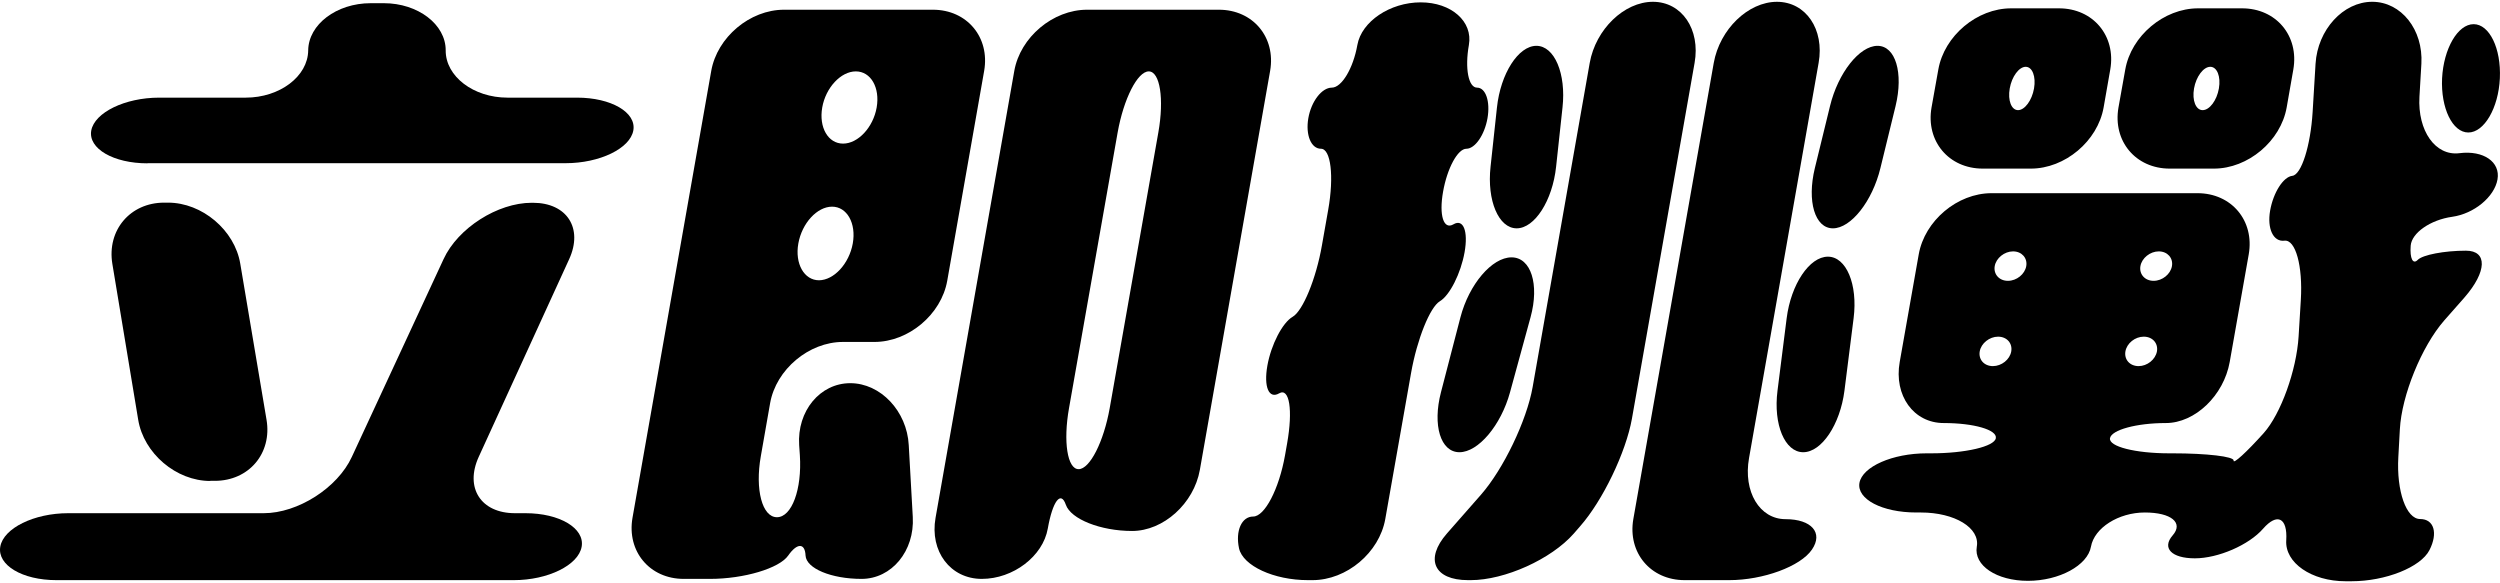 <?xml version="1.0" encoding="utf-8"?>
<!-- Generator: Adobe Illustrator 24.1.2, SVG Export Plug-In . SVG Version: 6.00 Build 0)  -->
<svg version="1.1" id="Layer_1" xmlns="http://www.w3.org/2000/svg" xmlns:xlink="http://www.w3.org/1999/xlink" x="0px" y="0px"
	 viewBox="0 0 180 42" style="enable-background:new 0 0 180 42;" xml:space="preserve">
<g>
	<path d="M4.06,41.77c-2.45,0-4.27-1.08-4.04-2.41c0.23-1.33,2.43-2.41,4.89-2.41h14.08c2.45,0,5.31-1.82,6.34-4.05l6.61-14.25
		c1.03-2.23,3.89-4.05,6.34-4.05h0.09c2.45,0,3.63,1.83,2.61,4.06l-6.51,14.23c-1.02,2.23,0.15,4.06,2.61,4.06h0.76
		c2.45,0,4.27,1.08,4.04,2.41c-0.23,1.33-2.43,2.41-4.89,2.41H4.06z M10.62,11.76c-2.45,0-4.28-1.06-4.05-2.36
		C6.81,8.1,9,7.03,11.46,7.03h6.23c2.45,0,4.48-1.53,4.5-3.4s2.04-3.4,4.5-3.4h0.95c2.45,0,4.46,1.53,4.45,3.4
		c-0.01,1.87,2,3.4,4.45,3.4h5.01c2.45,0,4.28,1.06,4.05,2.36c-0.23,1.3-2.42,2.36-4.88,2.36H10.62z M15.14,34.63
		c-2.45,0-4.79-1.98-5.19-4.41L8.09,19c-0.4-2.42,1.28-4.41,3.73-4.41h0.28c2.45,0,4.8,1.98,5.2,4.4l1.89,11.23
		c0.41,2.42-1.27,4.4-3.72,4.4H15.14z"/>
	<path d="M62.03,41.68c-2.17,0-3.98-0.75-4.03-1.68c-0.04-0.92-0.61-0.92-1.25,0c-0.64,0.92-3.18,1.68-5.63,1.68h-1.89
		c-2.45,0-4.11-1.98-3.69-4.4L51.21,5.1c0.43-2.42,2.78-4.4,5.24-4.4h10.72c2.45,0,4.11,1.98,3.69,4.4L68.2,20.22
		c-0.43,2.42-2.78,4.4-5.24,4.4h-2.27c-2.45,0-4.81,1.98-5.24,4.4l-0.67,3.82c-0.43,2.42,0.1,4.4,1.16,4.4
		c1.07,0,1.81-2.01,1.65-4.46l-0.05-0.73c-0.16-2.45,1.5-4.46,3.68-4.46c2.18,0,4.08,2.01,4.21,4.46l0.29,5.17
		C65.86,39.67,64.2,41.68,62.03,41.68z M61.4,17.53c0.26-1.46-0.42-2.65-1.49-2.65c-1.08,0-2.17,1.19-2.43,2.65
		c-0.26,1.46,0.42,2.65,1.49,2.65C60.05,20.17,61.14,18.98,61.4,17.53z M63.12,7.74c0.25-1.43-0.42-2.6-1.5-2.6
		c-1.08,0-2.17,1.17-2.42,2.6c-0.25,1.43,0.42,2.6,1.5,2.6C61.78,10.34,62.87,9.17,63.12,7.74z M81.51,38.23
		c-2.26,0-4.41-0.85-4.77-1.89s-0.95-0.26-1.3,1.72c-0.35,1.99-2.49,3.62-4.75,3.62c-2.26,0-3.76-1.98-3.33-4.4L73.03,5.1
		c0.43-2.42,2.78-4.4,5.24-4.4h9.49c2.45,0,4.11,1.98,3.69,4.4l-5.06,28.73C85.96,36.25,83.77,38.23,81.51,38.23z M83.4,9.54
		c0.43-2.42,0.12-4.4-0.69-4.4c-0.81,0-1.81,1.98-2.24,4.4l-3.5,19.84c-0.43,2.42-0.12,4.4,0.69,4.4c0.81,0,1.81-1.98,2.24-4.4
		L83.4,9.54z"/>
	<path d="M103.67,21.69c-0.71,0.42-1.64,2.73-2.07,5.15l-1.86,10.53c-0.43,2.42-2.78,4.4-5.24,4.4h-0.33
		c-2.45,0-4.68-1.03-4.96-2.29c-0.27-1.26,0.19-2.29,1.02-2.29c0.83,0,1.86-1.98,2.29-4.4l0.15-0.85c0.43-2.42,0.17-4.05-0.57-3.62
		c-0.74,0.43-1.12-0.46-0.85-1.99c0.27-1.52,1.09-3.1,1.82-3.52s1.69-2.73,2.11-5.15l0.45-2.55c0.43-2.42,0.19-4.4-0.52-4.4
		s-1.12-0.99-0.91-2.2c0.21-1.21,0.97-2.2,1.69-2.2c0.71,0,1.54-1.38,1.84-3.07c0.3-1.69,2.35-3.07,4.56-3.07
		c2.21,0,3.77,1.38,3.47,3.07c-0.3,1.69-0.03,3.07,0.59,3.07c0.62,0,0.96,0.99,0.75,2.2c-0.21,1.21-0.9,2.2-1.52,2.2
		c-0.62,0-1.38,1.39-1.68,3.1c-0.3,1.7,0.04,2.76,0.75,2.34c0.71-0.42,1.07,0.49,0.8,2.01C105.18,19.68,104.38,21.27,103.67,21.69z
		 M113.31,38.42c-1.62,1.84-4.96,3.35-7.42,3.35h-0.19c-2.45,0-3.14-1.51-1.52-3.36l2.45-2.79c1.62-1.85,3.29-5.33,3.72-7.75
		l4.11-23.34c0.43-2.42,2.48-4.4,4.55-4.4c2.08,0,3.43,1.98,3,4.4l-4.51,25.61c-0.43,2.42-2.1,5.9-3.73,7.75L113.31,38.42z
		 M108.72,28.25c-0.65,2.37-2.28,4.31-3.64,4.31s-1.95-1.94-1.33-4.32l1.4-5.39c0.62-2.38,2.27-4.32,3.68-4.32
		c1.4,0,2.02,1.94,1.37,4.31L108.72,28.25z M109.2,16.44c-1.3,0-2.15-2-1.88-4.44l0.46-4.26c0.26-2.44,1.54-4.44,2.84-4.44
		c1.3,0,2.15,2,1.88,4.44L112.04,12C111.78,14.44,110.5,16.44,109.2,16.44z M130.46,39.57c-0.82,1.21-3.51,2.2-5.96,2.2h-3.21
		c-2.45,0-4.11-1.98-3.69-4.4l5.79-32.84c0.43-2.42,2.48-4.4,4.55-4.4c2.08,0,3.43,1.98,3,4.4l-5.01,28.45
		c-0.43,2.42,0.76,4.4,2.63,4.4C130.43,37.38,131.29,38.36,130.46,39.57z M129.83,32.56c-1.32,0-2.16-1.99-1.85-4.43l0.66-5.22
		c0.31-2.44,1.64-4.43,2.97-4.43c1.32,0,2.16,1.99,1.85,4.43l-0.66,5.22C132.49,30.56,131.16,32.56,129.83,32.56z M135.39,12.1
		c-0.58,2.39-2.12,4.34-3.42,4.34c-1.3,0-1.88-1.95-1.3-4.34l1.09-4.46c0.58-2.39,2.12-4.34,3.42-4.34c1.3,0,1.88,1.95,1.3,4.34
		L135.39,12.1z"/>
	<path d="M175.97,23.09c-1.61,1.85-3.05,5.37-3.18,7.82l-0.11,2c-0.14,2.45,0.57,4.46,1.57,4.46c1,0,1.3,1.01,0.67,2.24
		c-0.63,1.23-3.16,2.24-5.61,2.24h-0.43c-2.45,0-4.38-1.33-4.27-2.95c0.1-1.62-0.65-2-1.67-0.83c-1.02,1.17-3.23,2.13-4.91,2.13
		c-1.68,0-2.39-0.74-1.6-1.65c0.8-0.91-0.1-1.65-2-1.65c-1.9,0-3.64,1.11-3.88,2.46c-0.24,1.35-2.28,2.46-4.54,2.46
		c-2.26,0-3.91-1.11-3.68-2.46c0.24-1.35-1.58-2.46-4.03-2.46h-0.33c-2.45,0-4.29-0.96-4.09-2.13c0.21-1.17,2.38-2.13,4.84-2.13
		h0.33c2.45,0,4.55-0.49,4.65-1.09c0.11-0.6-1.58-1.09-3.75-1.09c-2.17,0-3.6-1.98-3.17-4.4l1.37-7.75c0.43-2.42,2.78-4.4,5.24-4.4
		h14.83c2.45,0,4.11,1.98,3.69,4.4l-1.37,7.75c-0.43,2.42-2.5,4.4-4.6,4.4c-2.1,0-3.91,0.49-4.02,1.09
		c-0.11,0.6,1.82,1.09,4.27,1.09h0.24c2.45,0,4.43,0.23,4.39,0.52c-0.04,0.29,0.94-0.61,2.17-1.98c1.23-1.38,2.36-4.51,2.51-6.96
		l0.16-2.62c0.15-2.45-0.38-4.37-1.18-4.27s-1.26-0.87-1.03-2.17c0.23-1.3,0.95-2.43,1.6-2.5c0.65-0.08,1.31-2.15,1.46-4.6
		l0.21-3.47c0.15-2.45,1.99-4.46,4.08-4.46c2.09,0,3.68,2.01,3.54,4.46l-0.14,2.38c-0.14,2.45,1.15,4.28,2.88,4.06
		c1.73-0.22,2.96,0.63,2.74,1.89c-0.22,1.26-1.69,2.47-3.26,2.69c-1.57,0.22-2.92,1.16-2.99,2.08c-0.07,0.92,0.16,1.38,0.51,1.02
		c0.35-0.36,1.91-0.66,3.47-0.66s1.51,1.51-0.1,3.36L175.97,23.09z M142.76,12.14c-2.45,0-4.11-1.98-3.69-4.4L139.56,5
		c0.43-2.42,2.78-4.4,5.24-4.4h3.45c2.45,0,4.11,1.98,3.69,4.4l-0.48,2.74c-0.43,2.42-2.78,4.4-5.24,4.4H142.76z M144.81,25.3
		c0.1-0.59-0.32-1.06-0.95-1.06c-0.62,0-1.22,0.48-1.32,1.06c-0.1,0.59,0.32,1.06,0.95,1.06C144.11,26.36,144.71,25.89,144.81,25.3z
		 M145.89,19.16c0.1-0.58-0.32-1.06-0.95-1.06c-0.62,0-1.22,0.48-1.32,1.06c-0.1,0.58,0.32,1.06,0.95,1.06
		C145.2,20.22,145.79,19.74,145.89,19.16z M146.45,6.37c0.15-0.86-0.12-1.56-0.6-1.56c-0.48,0-1,0.7-1.15,1.56
		c-0.15,0.86,0.12,1.56,0.6,1.56C145.78,7.93,146.3,7.23,146.45,6.37z M156.22,12.14c-2.45,0-4.11-1.98-3.69-4.4L153.02,5
		c0.43-2.42,2.78-4.4,5.24-4.4h3.17c2.45,0,4.11,1.98,3.69,4.4l-0.48,2.74c-0.43,2.42-2.78,4.4-5.24,4.4H156.22z M155.3,25.3
		c0.1-0.59-0.32-1.06-0.95-1.06s-1.22,0.48-1.32,1.06c-0.1,0.59,0.32,1.06,0.95,1.06C154.6,26.36,155.19,25.89,155.3,25.3z
		 M156.38,19.16c0.1-0.58-0.32-1.06-0.95-1.06c-0.62,0-1.22,0.48-1.32,1.06c-0.1,0.58,0.32,1.06,0.95,1.06
		S156.28,19.74,156.38,19.16z M159.76,6.37c0.15-0.86-0.13-1.56-0.62-1.56c-0.49,0-1.02,0.7-1.17,1.56
		c-0.15,0.86,0.13,1.56,0.62,1.56C159.09,7.93,159.61,7.23,159.76,6.37z M177.72,9.54c-1.14,0-1.99-1.75-1.89-3.9
		c0.11-2.14,1.13-3.9,2.27-3.9c1.14,0,1.99,1.75,1.89,3.9C179.89,7.78,178.86,9.54,177.72,9.54z"/>
</g>
</svg>
